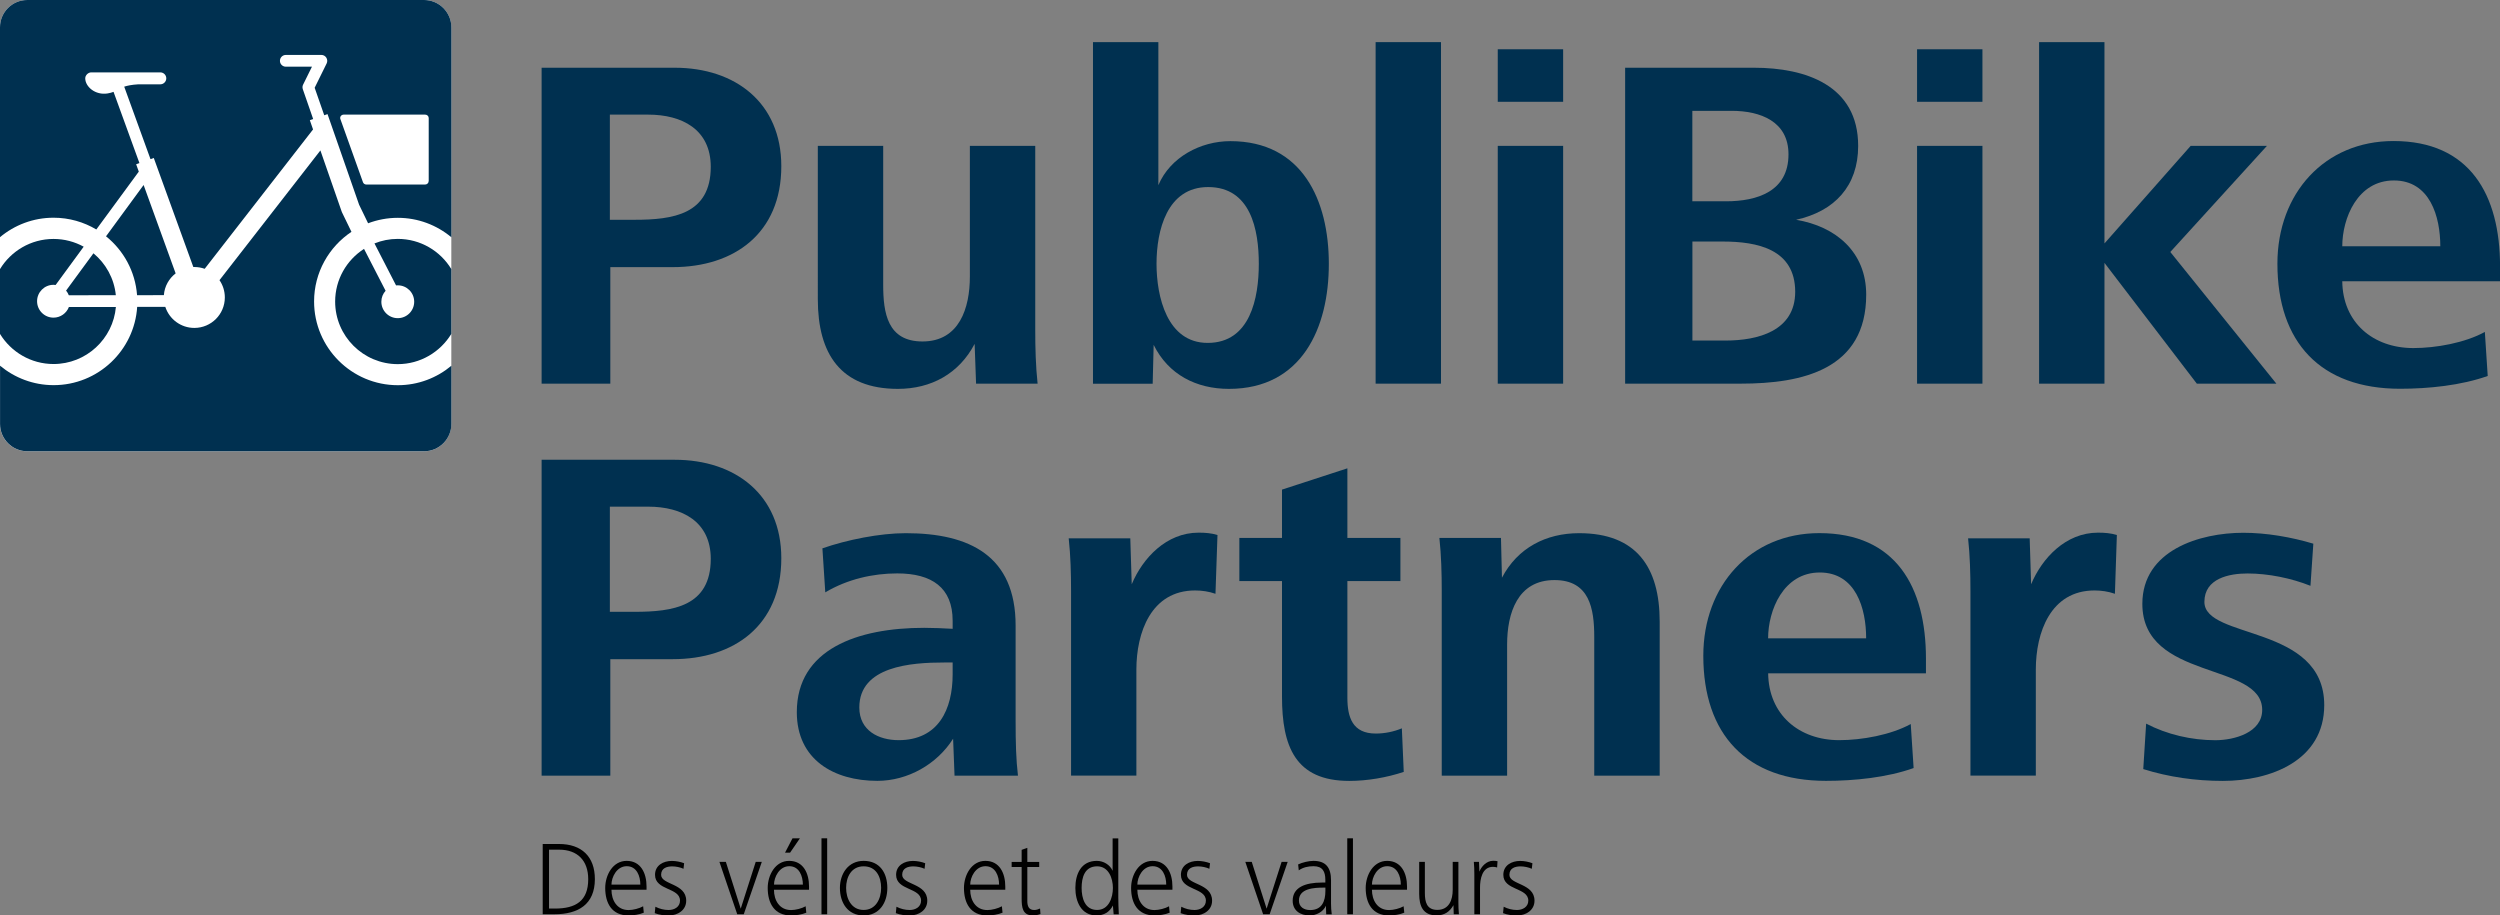 <?xml version="1.0" encoding="utf-8"?>
<!-- Generator: Adobe Illustrator 26.5.1, SVG Export Plug-In . SVG Version: 6.00 Build 0)  -->
<svg version="1.1" id="Calque_1" xmlns="http://www.w3.org/2000/svg" xmlns:xlink="http://www.w3.org/1999/xlink" x="0px" y="0px"
	 viewBox="0 0 435.55 159.49" style="enable-background:new 0 0 435.55 159.49;" xml:space="preserve">
<rect x="0" y="0" width="435.55" height="159.49" fill="#808080" stroke="none"/>
<style type="text/css">
	.st0{fill:#003050;}
	.st1{fill-rule:evenodd;clip-rule:evenodd;fill:#FFFFFF;}
	.st2{fill-rule:evenodd;clip-rule:evenodd;fill:#003050;}
</style>
<g>
	<path class="st0" d="M117.22,46.54h-10.89v20.3H94.36V11.8h23.19c10.56,0,18.57,6.11,18.57,17.16
		C136.12,40.68,127.87,46.54,117.22,46.54z M112.93,19.97h-6.68v18.32h4.29c6.68,0,13.29-0.91,13.29-9.24
		C123.82,22.52,118.79,19.97,112.93,19.97z"/>
	<path class="st0" d="M170.05,66.84l-0.25-6.93c-2.72,5.2-7.59,7.84-13.37,7.84c-9.98,0-13.95-6.11-13.95-15.6V25.41h11.39v24.18
		c0,4.95,0.74,9.9,6.85,9.9c6.44,0,8.25-5.86,8.25-11.3V25.41h11.39v32.1c0,3.05,0.08,6.27,0.41,9.33H170.05z"/>
	<path class="st0" d="M214.11,67.75c-5.69,0-10.56-2.48-13.12-7.67l-0.17,6.77h-10.4V7.34h11.39v24.92
		c2.06-4.87,7.34-7.67,12.54-7.67c12.54,0,17.16,10.31,17.16,21.37C231.52,57.1,226.82,67.75,214.11,67.75z M210.48,32.59
		c-7.18,0-8.99,7.59-8.99,13.37c0,5.69,1.82,13.78,8.91,13.78c7.43,0,8.91-7.84,8.91-13.78S217.9,32.59,210.48,32.59z"/>
	<path class="st0" d="M239.66,66.84V7.34h11.39v59.5H239.66z"/>
	<path class="st0" d="M260.94,17.74V8.58h11.39v9.16H260.94z M260.94,66.84V25.41h11.39v41.43H260.94z"/>
	<path class="st0" d="M303.26,66.84h-20.13V11.8h22.45c8.99,0,18.15,3.05,18.15,13.62c0,7.01-4.13,11.39-10.81,12.87
		c6.93,1.16,12.21,5.61,12.21,13.04C325.13,64.36,314.07,66.84,303.26,66.84z M301.69,19.31h-6.85v15.76h5.86
		c5.45,0,10.89-1.73,10.89-8.17C311.6,21.12,306.65,19.31,301.69,19.31z M300.13,42.08h-5.28v17.25h5.78
		c5.61,0,12.13-1.65,12.13-8.5C312.75,43.4,306.15,42.08,300.13,42.08z"/>
	<path class="st0" d="M333.99,17.74V8.58h11.39v9.16H333.99z M333.99,66.84V25.41h11.39v41.43H333.99z"/>
	<path class="st0" d="M382.73,66.84L366.64,45.8v21.04h-11.39V7.34h11.39v35.07l15.02-17h13.29L378.11,43.9l18.48,22.94H382.73z"/>
	<path class="st0" d="M408.07,49.01c0.08,7.18,5.36,11.63,12.38,11.63c3.96,0,9-0.91,12.46-2.81l0.5,7.67
		c-4.62,1.65-10.32,2.23-15.27,2.23c-13.86,0-21.37-8.09-21.37-21.79c0-12.3,8.25-21.37,20.22-21.37c13.29,0,18.57,9.32,18.57,21.87
		v2.56H408.07z M417.06,31.44c-6.35,0-8.99,6.6-8.99,11.47h17.08C425.15,37.71,423.34,31.44,417.06,31.44z"/>
	<path class="st0" d="M117.22,114.84h-10.89v20.3H94.36V80.1h23.19c10.56,0,18.57,6.11,18.57,17.16
		C136.12,108.98,127.87,114.84,117.22,114.84z M112.93,88.27h-6.68v18.32h4.29c6.68,0,13.29-0.91,13.29-9.24
		C123.82,90.83,118.79,88.27,112.93,88.27z"/>
	<path class="st0" d="M166.3,135.14l-0.25-6.44c-2.81,4.46-7.92,7.34-13.2,7.34c-7.59,0-14.03-3.71-14.03-11.97
		c0-10.97,10.56-14.69,22.2-14.69c1.49,0,3.38,0.08,4.95,0.17v-1.4c0-5.78-3.63-8.25-9.65-8.25c-4.21,0-8.66,0.99-12.54,3.3
		l-0.5-7.67c4.29-1.49,9.98-2.64,14.52-2.64c11.14,0,19.14,3.96,19.14,16.09v16.42c0,4.21,0.08,6.93,0.41,9.74H166.3z
		 M165.97,115.42h-1.49c-5.78,0-14.77,0.66-14.77,7.84c0,4.04,3.38,5.69,6.85,5.69c6.93,0,9.41-5.36,9.41-11.47V115.42z"/>
	<path class="st0" d="M211.76,103.45c-1.16-0.41-2.39-0.58-3.55-0.58c-7.67,0-10.23,7.34-10.23,13.78v18.48H186.6v-32.18
		c0-3.05-0.08-6.11-0.41-9.16h10.73l0.25,8c1.9-4.54,6.02-8.99,11.64-8.99c1.16,0,2.23,0.08,3.3,0.41L211.76,103.45z"/>
	<path class="st0" d="M235.07,136.05c-9.41,0-11.72-6.02-11.72-14.69v-20.13h-7.43v-7.51h7.43V85.3l11.39-3.71v12.13h9.24v7.51
		h-9.24v20.3c0,3.47,0.91,6.27,4.95,6.27c1.57,0,3.14-0.33,4.54-0.91l0.33,7.59C241.59,135.47,238.21,136.05,235.07,136.05z"/>
	<path class="st0" d="M277.75,135.14v-24.18c0-4.95-0.83-9.9-6.93-9.9c-6.44,0-8.25,5.78-8.25,11.22v22.86h-11.39v-32.18
		c0-3.05-0.08-6.19-0.41-9.24h10.73l0.17,6.93c2.72-5.2,7.67-7.76,13.45-7.76c9.98,0,14.03,5.94,14.03,15.43v26.82H277.75z"/>
	<path class="st0" d="M308.05,117.31c0.08,7.18,5.36,11.64,12.38,11.64c3.96,0,8.99-0.91,12.46-2.81l0.5,7.67
		c-4.62,1.65-10.31,2.23-15.27,2.23c-13.86,0-21.37-8.09-21.37-21.79c0-12.3,8.25-21.37,20.22-21.37c13.29,0,18.57,9.33,18.57,21.87
		v2.56H308.05z M317.04,99.74c-6.35,0-9,6.6-9,11.47h17.08C325.13,106.01,323.32,99.74,317.04,99.74z"/>
	<path class="st0" d="M368.46,103.45c-1.16-0.41-2.39-0.58-3.55-0.58c-7.67,0-10.23,7.34-10.23,13.78v18.48h-11.39v-32.18
		c0-3.05-0.08-6.11-0.41-9.16h10.73l0.25,8c1.9-4.54,6.02-8.99,11.64-8.99c1.16,0,2.23,0.08,3.3,0.41L368.46,103.45z"/>
	<path class="st0" d="M387.26,136.05c-4.7,0-9.41-0.66-13.86-2.06l0.5-7.92c3.63,1.9,7.92,2.89,12.05,2.89
		c3.3,0,8.17-1.32,8.17-5.28c0-8.42-20.88-5.03-20.88-18.48c0-9.33,9.99-12.38,17.58-12.38c4.04,0,8.33,0.74,12.21,1.9l-0.5,7.34
		c-3.3-1.32-7.34-2.15-10.97-2.15c-3.14,0-7.51,0.83-7.51,4.95c0,6.6,20.88,3.88,20.88,17.99
		C404.92,132.5,395.6,136.05,387.26,136.05z"/>
</g>
<g>
	<path d="M96.62,159.28h-2.07v-12.24h2.83c3.93,0,6.26,2.17,6.26,6.13C103.63,157.58,100.72,159.28,96.62,159.28z M97.41,148.03
		h-1.76v10.26h1.03c3.62,0,5.8-1.32,5.8-5.12C102.48,149.94,100.62,148.03,97.41,148.03z"/>
	<path d="M106.53,155.01c0,1.83,0.95,3.54,2.99,3.54c0.77,0,1.87-0.28,2.53-0.66l0.11,1.12c-0.79,0.33-1.8,0.48-2.66,0.48
		c-2.92,0-4.06-2.15-4.06-4.79c0-2.24,1.32-4.72,3.73-4.72c2.48,0,3.47,2.15,3.47,4.48v0.55H106.53z M109.19,150.91
		c-1.74,0-2.66,1.91-2.66,3.21h5.03C111.56,152.64,110.94,150.91,109.19,150.91z"/>
	<path d="M116.55,159.49c-0.84,0-1.69-0.09-2.48-0.4l0.11-1.12c0.72,0.37,1.51,0.57,2.31,0.57c0.99,0,1.98-0.53,1.98-1.63
		c0-2.31-4.35-1.74-4.35-4.5c0-1.67,1.47-2.42,2.92-2.42c0.72,0,1.49,0.15,2.15,0.4l-0.11,0.97c-0.55-0.26-1.34-0.42-1.95-0.42
		c-0.94,0-1.95,0.29-1.95,1.47c0,1.76,4.37,1.45,4.37,4.5C119.56,158.55,118.09,159.49,116.55,159.49z"/>
	<path d="M129.58,159.28h-1.14l-3.1-9.12h1.12l2.59,8.15l2.61-8.15h1.06L129.58,159.28z"/>
	<path d="M134.84,155.01c0,1.83,0.95,3.54,2.99,3.54c0.77,0,1.87-0.28,2.53-0.66l0.11,1.12c-0.79,0.33-1.8,0.48-2.66,0.48
		c-2.92,0-4.06-2.15-4.06-4.79c0-2.24,1.32-4.72,3.73-4.72c2.48,0,3.47,2.15,3.47,4.48v0.55H134.84z M137.51,150.91
		c-1.74,0-2.66,1.91-2.66,3.21h5.03C139.87,152.64,139.25,150.91,137.51,150.91z M137.65,148.55h-0.88l1.3-2.5h1.29L137.65,148.55z"
		/>
	<path d="M143.12,159.28v-13.23h0.99v13.23H143.12z"/>
	<path d="M150.46,159.49c-2.79,0-4.13-2.24-4.13-4.79c0-2.51,1.47-4.72,4.13-4.72c2.83,0,4.13,2.11,4.13,4.72
		C154.59,157.25,153.23,159.49,150.46,159.49z M150.46,150.93c-2.15,0-3.05,1.89-3.05,3.76c0,1.84,0.9,3.84,3.05,3.84
		c2.15,0,3.05-1.98,3.05-3.84C153.51,152.77,152.66,150.93,150.46,150.93z"/>
	<path d="M158.55,159.49c-0.84,0-1.69-0.09-2.48-0.4l0.11-1.12c0.72,0.37,1.51,0.57,2.31,0.57c0.99,0,1.98-0.53,1.98-1.63
		c0-2.31-4.35-1.74-4.35-4.5c0-1.67,1.47-2.42,2.92-2.42c0.72,0,1.49,0.15,2.15,0.4l-0.11,0.97c-0.55-0.26-1.34-0.42-1.95-0.42
		c-0.94,0-1.95,0.29-1.95,1.47c0,1.76,4.37,1.45,4.37,4.5C161.56,158.55,160.09,159.49,158.55,159.49z"/>
	<path d="M169.03,155.01c0,1.83,0.95,3.54,2.99,3.54c0.77,0,1.87-0.28,2.53-0.66l0.11,1.12c-0.79,0.33-1.8,0.48-2.66,0.48
		c-2.92,0-4.06-2.15-4.06-4.79c0-2.24,1.32-4.72,3.73-4.72c2.48,0,3.47,2.15,3.47,4.48v0.55H169.03z M171.69,150.91
		c-1.74,0-2.66,1.91-2.66,3.21h5.03C174.06,152.64,173.43,150.91,171.69,150.91z"/>
	<path d="M179.97,159.49c-1.82,0-1.98-1.38-1.98-2.97v-5.47h-1.74v-0.88h1.74v-2.11l0.99-0.35v2.46h2.07v0.88h-2.07v5.93
		c0,0.83,0.22,1.56,1.19,1.56c0.37,0,0.7-0.11,1.03-0.26l0.07,0.96C180.87,159.39,180.39,159.49,179.97,159.49z"/>
	<path d="M194.02,159.28l-0.13-1.52c-0.59,1.16-1.58,1.73-2.85,1.73c-2.7,0-3.69-2.46-3.69-4.79c0-2.42,0.99-4.72,3.74-4.72
		c1.14,0,2.29,0.66,2.75,1.73v-5.65h0.99v10.24c0,0.97,0.04,1.98,0.09,2.99H194.02z M191.14,150.93c-2.18,0-2.7,1.96-2.7,3.76
		c0,1.76,0.55,3.84,2.7,3.84c2.04,0,2.75-2.15,2.75-3.84S193.14,150.93,191.14,150.93z"/>
	<path d="M198.15,155.01c0,1.83,0.95,3.54,2.99,3.54c0.77,0,1.87-0.28,2.53-0.66l0.11,1.12c-0.79,0.33-1.8,0.48-2.66,0.48
		c-2.92,0-4.06-2.15-4.06-4.79c0-2.24,1.32-4.72,3.73-4.72c2.48,0,3.47,2.15,3.47,4.48v0.55H198.15z M200.81,150.91
		c-1.74,0-2.66,1.91-2.66,3.21h5.03C203.18,152.64,202.56,150.91,200.81,150.91z"/>
	<path d="M208.17,159.49c-0.84,0-1.69-0.09-2.48-0.4l0.11-1.12c0.72,0.37,1.51,0.57,2.31,0.57c0.99,0,1.98-0.53,1.98-1.63
		c0-2.31-4.35-1.74-4.35-4.5c0-1.67,1.47-2.42,2.92-2.42c0.72,0,1.49,0.15,2.15,0.4l-0.11,0.97c-0.55-0.26-1.34-0.42-1.95-0.42
		c-0.94,0-1.95,0.29-1.95,1.47c0,1.76,4.37,1.45,4.37,4.5C211.18,158.55,209.71,159.49,208.17,159.49z"/>
	<path d="M221.2,159.28h-1.14l-3.1-9.12h1.12l2.59,8.15l2.61-8.15h1.06L221.2,159.28z"/>
	<path d="M231.05,159.28L231,157.8c-0.48,1.08-1.69,1.69-2.83,1.69c-1.62,0-2.96-0.83-2.96-2.57c0-2.33,2.2-3.16,5.07-3.16h0.62
		v-0.48c0-1.43-0.48-2.37-2.04-2.37c-0.94,0-1.8,0.18-2.59,0.72l-0.11-1.03c0.72-0.35,1.87-0.62,2.66-0.62
		c2.22,0,3.07,1.23,3.07,3.38v4.04c0,0.61,0.04,1.27,0.13,1.89H231.05z M230.91,154.64h-0.24c-1.74,0-4.37,0.13-4.37,2.26
		c0,1.12,0.9,1.65,1.95,1.65c2.06,0,2.66-1.54,2.66-3.34V154.64z"/>
	<path d="M234.72,159.28v-13.23h0.99v13.23H234.72z"/>
	<path d="M239.02,155.01c0,1.83,0.95,3.54,2.99,3.54c0.77,0,1.87-0.28,2.53-0.66l0.11,1.12c-0.79,0.33-1.8,0.48-2.66,0.48
		c-2.92,0-4.06-2.15-4.06-4.79c0-2.24,1.32-4.72,3.73-4.72c2.48,0,3.47,2.15,3.47,4.48v0.55H239.02z M241.68,150.91
		c-1.74,0-2.66,1.91-2.66,3.21h5.03C244.05,152.64,243.42,150.91,241.68,150.91z"/>
	<path d="M253.27,159.28l-0.05-1.58c-0.66,1.16-1.58,1.78-2.94,1.78c-2.37,0-3.03-1.63-3.03-3.75v-5.58h0.99v5.43
		c0,1.54,0.31,2.94,2.17,2.94c2.04,0,2.68-1.74,2.68-3.49v-4.88h0.99v6.96c0,0.72,0.02,1.45,0.09,2.17H253.27z"/>
	<path d="M260.83,151.13c-0.24-0.07-0.48-0.11-0.72-0.11c-1.91,0-2.26,2.17-2.26,3.6v4.66h-0.99v-6.96c0-0.72-0.02-1.45-0.09-2.17
		h0.9l0.07,1.71c0.35-0.92,1.27-1.89,2.37-1.89c0.26,0,0.53,0,0.79,0.07L260.83,151.13z"/>
	<path d="M264.34,159.49c-0.84,0-1.69-0.09-2.48-0.4l0.11-1.12c0.72,0.37,1.51,0.57,2.31,0.57c0.99,0,1.98-0.53,1.98-1.63
		c0-2.31-4.35-1.74-4.35-4.5c0-1.67,1.47-2.42,2.92-2.42c0.72,0,1.49,0.15,2.15,0.4l-0.11,0.97c-0.55-0.26-1.34-0.42-1.95-0.42
		c-0.94,0-1.95,0.29-1.95,1.47c0,1.76,4.37,1.45,4.37,4.5C267.35,158.55,265.88,159.49,264.34,159.49z"/>
</g>
<path class="st1" d="M78.63,73.87c0,2.63-2.13,4.76-4.76,4.76H4.76C2.13,78.63,0,76.5,0,73.87V4.76C0,2.13,2.13,0,4.76,0h69.11
	c2.63,0,4.76,2.13,4.76,4.75V73.87z"/>
<g>
	<path class="st2" d="M28.55,51.42c0.11-1.54,0.89-2.9,2.05-3.79l-5.58-15.4l-6.55,8.94c3.06,2.46,5.1,6.12,5.41,10.26L28.55,51.42z
		"/>
	<path class="st2" d="M54.72,52.52c0-5.05,2.59-9.52,6.51-12.13l-1.65-3.4c-0.03-0.05-0.05-0.12-0.07-0.18l-3.69-10.6l-17.58,22.6
		c0.59,0.86,0.93,1.89,0.93,3.01c0,2.94-2.38,5.31-5.31,5.31c-2.36,0-4.37-1.54-5.06-3.67l-4.9,0c-0.49,7.61-6.83,13.64-14.56,13.64
		c-3.54,0-6.8-1.28-9.33-3.39v10.15c0,2.62,2.13,4.76,4.76,4.76h69.11c2.63,0,4.76-2.14,4.76-4.76V63.72
		c-2.53,2.11-5.78,3.39-9.33,3.39C61.26,67.11,54.72,60.57,54.72,52.52"/>
	<path class="st2" d="M16.28,44.13l-4.77,6.5c0.2,0.24,0.37,0.52,0.48,0.81l8.19-0.01C19.89,48.5,18.43,45.91,16.28,44.13"/>
	<path class="st2" d="M73.87,0H4.76C2.13,0,0,2.13,0,4.76v36.56c2.53-2.11,5.78-3.39,9.33-3.39c2.72,0,5.27,0.75,7.45,2.05
		l7.4-10.08l-0.46-1.28l0.57-0.21L19.78,16c-0.27,0.11-0.61,0.21-1.04,0.28c-2.14,0.34-3.88-1.17-3.89-2.63
		c0-0.58,0.55-1.04,1.04-1.04h12.04c0.57,0,1.04,0.46,1.04,1.04c0,0.57-0.47,1.04-1.04,1.04h-3.83c-1.17,0.07-1.91,0.23-2.46,0.41
		l4.58,12.63l0.57-0.21l6.89,19c0.06,0,0.11,0,0.18,0c0.63,0,1.24,0.11,1.8,0.31l18.88-24.28l-0.56-1.61l0.58-0.2l-1.8-5.19
		c-0.09-0.26-0.08-0.54,0.04-0.79l1.55-3.14h-4.55c-0.57,0-1.03-0.46-1.03-1.02c0-0.57,0.46-1.03,1.03-1.03h6.19
		c0.36,0,0.68,0.18,0.87,0.49c0.18,0.3,0.21,0.67,0.05,0.99l-2.09,4.24l1.67,4.79l0.57-0.2l5.5,15.78l1.57,3.24
		c1.61-0.61,3.36-0.95,5.18-0.95c3.55,0,6.8,1.28,9.33,3.39V4.76C78.63,2.13,76.5,0,73.87,0 M74.68,31.56
		c0,0.33-0.28,0.59-0.62,0.59H63.82c-0.26,0-0.49-0.16-0.58-0.39L59.3,20.74c-0.07-0.18-0.03-0.38,0.08-0.53
		c0.12-0.15,0.3-0.24,0.5-0.24h14.19c0.34,0,0.62,0.26,0.62,0.59V31.56z"/>
	<path class="st2" d="M9.33,63.42c5.69,0,10.37-4.38,10.86-9.94L12,53.49c-0.41,1.07-1.45,1.85-2.68,1.85
		c-1.58,0-2.86-1.28-2.86-2.86c0-1.58,1.28-2.86,2.86-2.86c0.12,0,0.25,0.01,0.37,0.03l4.89-6.67c-1.56-0.86-3.35-1.35-5.26-1.35
		c-3.95,0-7.42,2.12-9.33,5.27v11.26C1.91,61.31,5.38,63.42,9.33,63.42"/>
	<path class="st2" d="M69.3,41.62c-1.44,0-2.8,0.28-4.06,0.79l3.76,7.31c0.1-0.01,0.2-0.01,0.3-0.01c1.59,0,2.86,1.28,2.86,2.86
		s-1.28,2.86-2.86,2.86c-1.58,0-2.86-1.28-2.86-2.86c0-0.74,0.28-1.41,0.74-1.91l-3.76-7.3c-3.02,1.94-5.03,5.33-5.03,9.18
		c0,6.02,4.9,10.9,10.91,10.9c3.95,0,7.41-2.12,9.33-5.27V46.88C76.72,43.73,73.25,41.62,69.3,41.62"/>
</g>
</svg>
